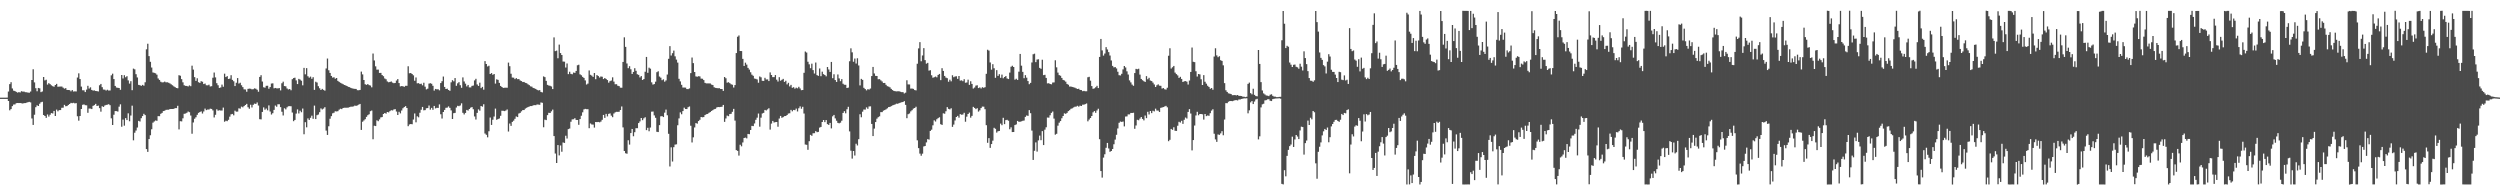 <?xml version="1.0" encoding="UTF-8"?>
<svg xmlns="http://www.w3.org/2000/svg" width="1920" height="150">
  <path d="M0 75.000h1v1.000H0zM1 75.000h1v1.000H1zM2 75.000h1v1.000H2zM3 75.000h1v1.000H3zM4 75.000h1v1.000H4zM5 74.967h1v1.000H5zM6 70.287h1v7.283H6zM7 64.598h1v20.140H7zM8 63.112h1v20.645H8zM9 67.961h1v13.550H9zM10 69.649h1v10.608H10zM11 69.944h1v10.222H11zM12 70.549h1v8.706H12zM13 71.094h1v8.019H13zM14 70.783h1v8.364H14zM15 70.999h1v8.113H15zM16 70.056h1v9.261H16zM17 70.354h1v9.158H17zM18 70.355h1v8.834H18zM19 70.789h1v8.380H19zM20 70.876h1v7.957H20zM21 71.117h1v7.382H21zM22 71.242h1v6.968H22zM23 70.271h1v8.382H23zM24 61.437h1v29.557H24zM25 53.206h1v42.741H25zM26 63.294h1v24.821H26zM27 67.752h1v14.599H27zM28 70.099h1v10.810H28zM29 67.548h1v13.865H29zM30 67.858h1v11.825H30zM31 70.744h1v7.772H31zM32 70.229h1v7.955H32zM33 59.115h1v29.223H33zM34 61.738h1v27.343H34zM35 61.221h1v29.286H35zM36 64.954h1v22.979H36zM37 63.870h1v25.682H37zM38 64.611h1v23.508H38zM39 65.554h1v21.268H39zM40 66.182h1v20.982H40zM41 66.627h1v18.571H41zM42 65.296h1v23.786H42zM43 64.413h1v19.777H43zM44 66.595h1v18.924H44zM45 66.527h1v18.053H45zM46 66.481h1v18.047H46zM47 66.479h1v16.331H47zM48 67.308h1v15.405H48zM49 68.118h1v12.396H49zM50 67.707h1v13.901H50zM51 69.086h1v12.396H51zM52 69.141h1v11.472H52zM53 69.218h1v10.630H53zM54 70.157h1v8.844H54zM55 69.194h1v10.078H55zM56 70.313h1v8.652H56zM57 70.124h1v9.281H57zM58 70.250h1v8.956H58zM59 59.521h1v29.766H59zM60 56.327h1v36.366H60zM61 60.745h1v28.324H61zM62 66.519h1v17.194H62zM63 69.331h1v11.166H63zM64 69.394h1v10.793H64zM65 70.715h1v10.085H65zM66 68.833h1v12.045H66zM67 65.875h1v20.736H67zM68 67.973h1v15.388H68zM69 67.061h1v16.342H69zM70 69.091h1v14.681H70zM71 69.591h1v11.714H71zM72 69.417h1v11.341H72zM73 69.898h1v9.852H73zM74 69.981h1v11.431H74zM75 70.245h1v10.851H75zM76 65.480h1v17.544H76zM77 64.465h1v21.286H77zM78 66.954h1v14.653H78zM79 68.782h1v13.323H79zM80 68.857h1v12.178H80zM81 69.536h1v11.047H81zM82 68.940h1v11.441H82zM83 69.529h1v10.518H83zM84 69.481h1v11.315H84zM85 57.856h1v33.002H85zM86 56.574h1v39.437H86zM87 60.737h1v27.395H87zM88 65.991h1v19.283H88zM89 67.238h1v18.130H89zM90 67.429h1v18.256H90zM91 67.583h1v14.342H91zM92 68.948h1v11.172H92zM93 57.603h1v39.704H93zM94 60.237h1v31.603H94zM95 57.737h1v38.800H95zM96 59.362h1v31.340H96zM97 58.518h1v33.691H97zM98 61.749h1v25.274H98zM99 64.196h1v28.939H99zM100 62.371h1v26.336H100zM101 69.287h1v11.871H101zM102 52.709h1v55.047H102zM103 53.263h1v48.661H103zM104 57.010h1v43.225H104zM105 59.502h1v38.451H105zM106 65.158h1v27.648H106zM107 65.458h1v27.873H107zM108 65.939h1v24.813H108zM109 65.181h1v23.952H109zM110 65.775h1v21.639H110zM111 63.171h1v25.268H111zM112 37.902h1v76.564H112zM113 33.603h1v83.017H113zM114 43.127h1v63.694H114zM115 47.441h1v56.455H115zM116 51.851h1v47.411H116zM117 55.665h1v38.541H117zM118 55.978h1v37.308H118zM119 56.300h1v36.208H119zM120 57.365h1v35.408H120zM121 60.285h1v28.880H121zM122 61.385h1v27.838H122zM123 62.771h1v24.636H123zM124 63.263h1v23.427H124zM125 63.183h1v22.106H125zM126 62.691h1v22.377H126zM127 63.241h1v21.150H127zM128 63.157h1v21.117H128zM129 63.527h1v20.760H129zM130 64.039h1v19.718H130zM131 64.789h1v18.903H131zM132 65.466h1v18.226H132zM133 66.286h1v17.325H133zM134 66.918h1v16.145H134zM135 67.594h1v15.459H135zM136 67.771h1v13.459H136zM137 57.777h1v41.625H137zM138 58.172h1v34.930H138zM139 60.756h1v32.486H139zM140 63.226h1v27.649H140zM141 65.504h1v21.893H141zM142 65.945h1v21.262H142zM143 65.987h1v20.632H143zM144 66.418h1v19.240H144zM145 65.562h1v20.614H145zM146 66.221h1v22.494H146zM147 50.416h1v52.306H147zM148 53.454h1v40.576H148zM149 59.248h1v31.922H149zM150 62.121h1v27.937H150zM151 60.125h1v28.026H151zM152 63.151h1v23.547H152zM153 63.704h1v22.373H153zM154 62.350h1v23.184H154zM155 62.778h1v24.426H155zM156 64.541h1v21.043H156zM157 64.142h1v19.254H157zM158 65.506h1v19.080H158zM159 65.522h1v18.620H159zM160 65.026h1v19.099H160zM161 66.415h1v17.055H161zM162 66.225h1v17.415H162zM163 59.695h1v25.095H163zM164 55.714h1v34.499H164zM165 59.434h1v28.713H165zM166 63.894h1v20.095H166zM167 65.493h1v19.496H167zM168 67.551h1v17.120H168zM169 67.172h1v17.704H169zM170 64.965h1v19.929H170zM171 66.605h1v16.011H171zM172 56.578h1v36.913H172zM173 59.184h1v33.538H173zM174 58.457h1v34.644H174zM175 60.687h1v31.342H175zM176 60.383h1v29.220H176zM177 57.731h1v30.069H177zM178 61.350h1v26.159H178zM179 62.397h1v26.175H179zM180 66.076h1v18.926H180zM181 63.541h1v22.213H181zM182 59.938h1v25.753H182zM183 64.142h1v19.074H183zM184 63.521h1v19.949H184zM185 65.509h1v16.380H185zM186 66.917h1v15.491H186zM187 68.603h1v12.869H187zM188 68.687h1v11.972H188zM189 70.450h1v9.320H189zM190 68.243h1v14.135H190zM191 68.032h1v15.496H191zM192 68.167h1v12.267H192zM193 68.588h1v13.933H193zM194 68.519h1v11.969H194zM195 67.862h1v11.690H195zM196 68.170h1v11.660H196zM197 68.936h1v9.759H197zM198 70.433h1v10.619H198zM199 59.089h1v32.469H199zM200 57.755h1v33.936H200zM201 62.617h1v23.369H201zM202 67.001h1v15.489H202zM203 67.325h1v16.966H203zM204 65.880h1v17.487H204zM205 65.866h1v18.882H205zM206 68.126h1v12.814H206zM207 66.884h1v18.769H207zM208 64.155h1v23.813H208zM209 63.974h1v22.985H209zM210 67.857h1v16.509H210zM211 67.545h1v13.516H211zM212 67.840h1v14.119H212zM213 67.877h1v12.222H213zM214 67.643h1v12.431H214zM215 69.424h1v12.855H215zM216 63.943h1v21.847H216zM217 62.717h1v25.973H217zM218 66.103h1v17.039H218zM219 66.286h1v17.745H219zM220 67.966h1v14.458H220zM221 68.727h1v12.891H221zM222 68.345h1v13.189H222zM223 69.301h1v12.296H223zM224 60.825h1v25.583H224zM225 59.974h1v33.102H225zM226 59.636h1v32.475H226zM227 61.732h1v25.507H227zM228 64.539h1v19.471H228zM229 60.578h1v26.552H229zM230 61.120h1v23.899H230zM231 62.005h1v24.216H231zM232 65.512h1v17.850H232zM233 52.117h1v51.023H233zM234 57.078h1v36.772H234zM235 52.349h1v45.418H235zM236 58.557h1v32.392H236zM237 59.632h1v32.480H237zM238 58.808h1v31.648H238zM239 60.495h1v28.356H239zM240 59.267h1v31.965H240zM241 69.025h1v12.083H241zM242 62.763h1v28.698H242zM243 63.385h1v25.064H243zM244 66.205h1v21.771H244zM245 67.800h1v18.388H245zM246 69.143h1v14.124H246zM247 68.229h1v15.840H247zM248 69.013h1v14.402H248zM249 69.649h1v12.699H249zM250 52.558h1v47.746H250zM251 44.945h1v58.667H251zM252 53.982h1v43.011H252zM253 55.989h1v35.176H253zM254 58.310h1v30.887H254zM255 59.592h1v27.464H255zM256 59.348h1v27.237H256zM257 60.449h1v24.992H257zM258 59.900h1v25.702H258zM259 62.101h1v23.301H259zM260 62.857h1v21.367H260zM261 63.579h1v19.922H261zM262 64.097h1v19.730H262zM263 64.620h1v18.305H263zM264 65.294h1v17.422H264zM265 65.581h1v17.146H265zM266 66.066h1v16.671H266zM267 66.729h1v15.916H267zM268 66.908h1v15.388H268zM269 67.510h1v14.390H269zM270 67.879h1v14.023H270zM271 68.082h1v13.610H271zM272 68.248h1v12.839H272zM273 68.295h1v13.036H273zM274 69.249h1v11.688H274zM275 69.346h1v11.045H275zM276 69.054h1v10.761H276zM277 54.990h1v44.799H277zM278 57.128h1v36.382H278zM279 61.439h1v31.097H279zM280 64.721h1v26.839H280zM281 65.187h1v24.560H281zM282 64.564h1v23.895H282zM283 65.407h1v22.339H283zM284 65.687h1v19.702H284zM285 67.061h1v17.804H285zM286 41.110h1v65.851H286zM287 46.462h1v50.108H287zM288 50.939h1v45.877H288zM289 53.523h1v38.883H289zM290 53.475h1v39.584H290zM291 56.020h1v35.661H291zM292 55.959h1v34.223H292zM293 57.657h1v32.268H293zM294 58.535h1v29.001H294zM295 60.257h1v26.503H295zM296 60.890h1v26.383H296zM297 62.590h1v23.418H297zM298 63.171h1v23.128H298zM299 62.928h1v22.405H299zM300 62.582h1v22.067H300zM301 63.455h1v21.378H301zM302 63.916h1v20.174H302zM303 63.714h1v20.107H303zM304 61.864h1v23.813H304zM305 60.746h1v27.566H305zM306 63.773h1v22.087H306zM307 66.372h1v20.729H307zM308 66.107h1v18.779H308zM309 66.264h1v16.885H309zM310 66.681h1v15.524H310zM311 65.905h1v15.590H311zM312 65.873h1v17.085H312zM313 50.911h1v46.012H313zM314 56.288h1v39.305H314zM315 56.074h1v39.151H315zM316 56.841h1v38.597H316zM317 57.848h1v33.931H317zM318 61.981h1v25.142H318zM319 59.484h1v34.453H319zM320 64.004h1v25.349H320zM321 63.849h1v26.240H321zM322 64.585h1v22.016H322zM323 64.272h1v19.983H323zM324 65.538h1v16.598H324zM325 63.523h1v21.200H325zM326 66.584h1v17.998H326zM327 68.679h1v14.471H327zM328 68.102h1v14.870H328zM329 64.218h1v16.825H329zM330 63.898h1v20.316H330zM331 64.329h1v18.515H331zM332 65.877h1v18.459H332zM333 69.573h1v11.790H333zM334 68.314h1v14.956H334zM335 68.606h1v14.165H335zM336 68.546h1v14.354H336zM337 69.365h1v10.824H337zM338 63.802h1v23.936H338zM339 62.358h1v28.695H339zM340 58.775h1v27.237H340zM341 66.780h1v17.638H341zM342 68.336h1v14.438H342zM343 68.099h1v14.547H343zM344 69.131h1v12.601H344zM345 69.755h1v13.086H345zM346 63.210h1v21.581H346zM347 61.611h1v29.770H347zM348 62.446h1v24.483H348zM349 59.950h1v26.717H349zM350 65.880h1v16.717H350zM351 64.019h1v17.248H351zM352 63.066h1v18.504H352zM353 65.412h1v15.577H353zM354 67.438h1v11.921H354zM355 59.452h1v27.176H355zM356 62.581h1v25.335H356zM357 64.259h1v22.449H357zM358 66.339h1v18.073H358zM359 65.219h1v19.712H359zM360 67.128h1v16.564H360zM361 67.097h1v15.599H361zM362 65.933h1v16.314H362zM363 65.686h1v18.217H363zM364 61.768h1v27.702H364zM365 60.516h1v31.263H365zM366 64.855h1v21.820H366zM367 65.986h1v18.034H367zM368 63.481h1v21.519H368zM369 67.704h1v13.719H369zM370 66.699h1v15.240H370zM371 68.854h1v11.213H371zM372 46.942h1v55.588H372zM373 49.158h1v54.375H373zM374 51.033h1v54.445H374zM375 50.496h1v50.318H375zM376 56.811h1v33.471H376zM377 56.124h1v39.834H377zM378 57.455h1v34.487H378zM379 56.833h1v32.658H379zM380 64.222h1v19.204H380zM381 60.916h1v31.101H381zM382 61.317h1v30.136H382zM383 63.621h1v27.384H383zM384 66.013h1v22.914H384zM385 66.825h1v18.226H385zM386 67.552h1v17.555H386zM387 67.367h1v17.999H387zM388 67.353h1v17.546H388zM389 67.363h1v16.720H389zM390 48.056h1v52.935H390zM391 50.828h1v44.052H391zM392 56.626h1v40.061H392zM393 59.526h1v34.068H393zM394 59.643h1v33.032H394zM395 60.787h1v30.428H395zM396 59.941h1v29.512H396zM397 60.809h1v29.073H397zM398 60.737h1v26.448H398zM399 61.819h1v24.856H399zM400 62.268h1v23.225H400zM401 63.050h1v21.481H401zM402 62.914h1v21.642H402zM403 63.667h1v19.741H403zM404 63.906h1v18.903H404zM405 64.724h1v17.512H405zM406 65.387h1v16.454H406zM407 66.288h1v15.195H407zM408 66.541h1v14.902H408zM409 67.509h1v13.372H409zM410 67.848h1v12.915H410zM411 68.307h1v12.465H411zM412 69.042h1v11.203H412zM413 69.450h1v10.896H413zM414 69.225h1v11.239H414zM415 70.591h1v8.126H415zM416 70.965h1v7.980H416zM417 58.679h1v39.056H417zM418 59.213h1v32.713H418zM419 62.100h1v30.149H419zM420 65.168h1v23.276H420zM421 65.701h1v20.909H421zM422 65.905h1v20.902H422zM423 66.405h1v19.111H423zM424 68.393h1v15.768H424zM425 28.713h1v75.770H425zM426 39.294h1v78.621H426zM427 38.848h1v86.341H427zM428 44.735h1v66.665H428zM429 34.258h1v85.090H429zM430 40.772h1v70.959H430zM431 42.236h1v74.301H431zM432 47.247h1v62.175H432zM433 47.352h1v62.411H433zM434 51.863h1v52.367H434zM435 48.763h1v57.643H435zM436 56.913h1v42.237H436zM437 55.085h1v43.635H437zM438 56.740h1v36.751H438zM439 57.050h1v34.653H439zM440 55.707h1v35.868H440zM441 55.979h1v34.817H441zM442 54.475h1v37.630H442zM443 50.141h1v42.014H443zM444 49.717h1v46.152H444zM445 57.070h1v34.391H445zM446 57.782h1v31.093H446zM447 59.045h1v27.208H447zM448 59.846h1v24.196H448zM449 61.745h1v21.847H449zM450 64.917h1v18.931H450zM451 64.197h1v19.693H451zM452 54.120h1v44.330H452zM453 57.449h1v37.390H453zM454 58.039h1v37.571H454zM455 59.042h1v36.659H455zM456 56.060h1v41.949H456zM457 60.830h1v32.885H457zM458 57.658h1v36.129H458zM459 58.395h1v35.274H459zM460 59.560h1v34.380H460zM461 58.749h1v34.624H461zM462 58.922h1v33.100H462zM463 60.715h1v27.579H463zM464 59.885h1v30.640H464zM465 60.631h1v26.820H465zM466 61.498h1v27.886H466zM467 63.513h1v23.937H467zM468 62.299h1v24.794H468zM469 61.840h1v27.002H469zM470 59.388h1v30.641H470zM471 62.686h1v24.517H471zM472 64.733h1v21.563H472zM473 64.644h1v21.214H473zM474 65.861h1v20.075H474zM475 66.136h1v19.652H475zM476 67.324h1v17.142H476zM477 67.370h1v14.388H477zM478 47.589h1v50.236H478zM479 28.648h1v87.322H479zM480 35.986h1v81.746H480zM481 48.728h1v69.325H481zM482 52.357h1v55.358H482zM483 50.840h1v60.200H483zM484 53.214h1v48.972H484zM485 56.774h1v42.272H485zM486 55.257h1v49.389H486zM487 52.360h1v49.191H487zM488 54.400h1v44.034H488zM489 57.044h1v41.432H489zM490 57.479h1v37.015H490zM491 59.459h1v33.778H491zM492 58.439h1v32.209H492zM493 61.443h1v30.895H493zM494 60.737h1v30.134H494zM495 55.067h1v34.982H495zM496 43.734h1v56.220H496zM497 55.934h1v42.219H497zM498 51.988h1v48.819H498zM499 52.735h1v45.186H499zM500 63.219h1v22.550H500zM501 64.966h1v20.708H501zM502 64.561h1v24.062H502zM503 62.709h1v27.758H503zM504 55.435h1v45.811H504zM505 54.729h1v46.711H505zM506 58.753h1v37.329H506zM507 59.631h1v29.711H507zM508 61.605h1v27.591H508zM509 60.912h1v28.998H509zM510 62.721h1v23.802H510zM511 61.766h1v22.385H511zM512 57.262h1v31.239H512zM513 45.138h1v57.609H513zM514 35.426h1v92.427H514zM515 42.657h1v70.512H515zM516 40.861h1v83.197H516zM517 38.872h1v74.165H517zM518 43.253h1v67.804H518zM519 45.793h1v65.051H519zM520 48.102h1v48.108H520zM521 60.498h1v30.432H521zM522 62.520h1v23.777H522zM523 65.102h1v22.636H523zM524 67.199h1v18.081H524zM525 67.248h1v15.451H525zM526 67.255h1v16.439H526zM527 68.422h1v15.363H527zM528 68.446h1v13.896H528zM529 67.871h1v13.896H529zM530 56.185h1v40.357H530zM531 44.159h1v65.241H531zM532 48.465h1v56.998H532zM533 55.303h1v42.607H533zM534 58.694h1v35.835H534zM535 58.936h1v36.052H535zM536 58.533h1v34.450H536zM537 58.685h1v33.336H537zM538 60.341h1v29.501H538zM539 60.466h1v29.654H539zM540 61.487h1v28.440H540zM541 63.627h1v24.749H541zM542 64.051h1v23.679H542zM543 64.028h1v23.448H543zM544 64.042h1v22.613H544zM545 64.120h1v21.973H545zM546 64.984h1v20.228H546zM547 65.333h1v19.255H547zM548 67.024h1v16.858H548zM549 67.466h1v16.168H549zM550 67.653h1v14.893H550zM551 67.770h1v14.417H551zM552 67.762h1v14.514H552zM553 68.345h1v13.760H553zM554 68.352h1v13.628H554zM555 69.765h1v10.825H555zM556 59.147h1v34.468H556zM557 60.105h1v30.891H557zM558 63.509h1v25.276H558zM559 63.104h1v26.114H559zM560 63.846h1v23.764H560zM561 64.725h1v22.682H561zM562 65.093h1v20.784H562zM563 67.222h1v16.369H563zM564 65.313h1v27.334H564zM565 40.742h1v74.538H565zM566 28.215h1v87.659H566zM567 27.233h1v92.244H567zM568 39.176h1v71.963H568zM569 39.218h1v73.151H569zM570 45.221h1v64.200H570zM571 50.656h1v55.343H571zM572 48.139h1v57.525H572zM573 49.637h1v56.629H573zM574 52.102h1v50.764H574zM575 53.435h1v49.612H575zM576 55.525h1v44.306H576zM577 57.354h1v39.309H577zM578 58.240h1v38.650H578zM579 60.308h1v34.510H579zM580 60.582h1v31.439H580zM581 61.039h1v29.355H581zM582 63.519h1v23.679H582zM583 58.742h1v38.529H583zM584 59.404h1v30.959H584zM585 62.046h1v25.098H585zM586 62.135h1v24.563H586zM587 59.726h1v24.703H587zM588 61.043h1v23.776H588zM589 60.993h1v23.007H589zM590 62.264h1v20.875H590zM591 55.611h1v43.922H591zM592 57.620h1v37.307H592zM593 59.257h1v33.634H593zM594 59.234h1v34.890H594zM595 57.635h1v36.164H595zM596 61.177h1v32.517H596zM597 62.592h1v34.741H597zM598 59.287h1v31.739H598zM599 62.023h1v27.012H599zM600 61.289h1v29.166H600zM601 60.569h1v29.376H601zM602 62.905h1v26.278H602zM603 62.027h1v27.078H603zM604 64.802h1v23.519H604zM605 63.576h1v23.625H605zM606 66.347h1v20.642H606zM607 65.161h1v19.193H607zM608 67.440h1v18.079H608zM609 66.971h1v17.443H609zM610 68.105h1v16.514H610zM611 67.335h1v16.054H611zM612 67.857h1v17.729H612zM613 66.670h1v16.488H613zM614 67.954h1v13.738H614zM615 69.286h1v14.220H615zM616 69.139h1v12.868H616zM617 55.913h1v31.301H617zM618 39.567h1v71.450H618zM619 40.321h1v70.866H619zM620 47.391h1v67.650H620zM621 49.389h1v59.050H621zM622 52.402h1v51.188H622zM623 48.911h1v55.388H623zM624 53.866h1v48.498H624zM625 56.489h1v45.798H625zM626 48.013h1v52.691H626zM627 57.726h1v43.809H627zM628 58.248h1v43.004H628zM629 52.590h1v45.399H629zM630 58.533h1v38.935H630zM631 55.035h1v38.665H631zM632 56.942h1v35.193H632zM633 57.609h1v36.195H633zM634 58.614h1v33.574H634zM635 51.476h1v43.863H635zM636 53.341h1v42.605H636zM637 55.257h1v39.145H637zM638 47.550h1v51.040H638zM639 60.040h1v29.319H639zM640 57.029h1v31.264H640zM641 61.511h1v29.425H641zM642 62.912h1v29.827H642zM643 57.173h1v37.189H643zM644 60.231h1v34.476H644zM645 62.336h1v31.869H645zM646 60.758h1v31.950H646zM647 64.285h1v22.454H647zM648 65.052h1v20.348H648zM649 65.137h1v21.890H649zM650 67.583h1v16.358H650zM651 67.263h1v14.735H651zM652 47.049h1v53.858H652zM653 37.136h1v78.564H653zM654 40.167h1v81.664H654zM655 47.433h1v68.517H655zM656 44.946h1v74.523H656zM657 48.817h1v61.587H657zM658 44.752h1v66.962H658zM659 50.287h1v56.604H659zM660 65.580h1v22.192H660zM661 60.570h1v29.488H661zM662 61.348h1v24.424H662zM663 67.454h1v16.663H663zM664 68.410h1v15.772H664zM665 69.414h1v13.084H665zM666 68.507h1v15.061H666zM667 68.788h1v12.980H667zM668 68.020h1v13.629H668zM669 58.429h1v36.744H669zM670 51.382h1v53.123H670zM671 56.440h1v42.302H671zM672 58.277h1v35.486H672zM673 58.347h1v32.789H673zM674 60.872h1v29.151H674zM675 60.750h1v28.568H675zM676 61.719h1v24.409H676zM677 62.572h1v23.532H677zM678 63.731h1v21.268H678zM679 63.703h1v20.824H679zM680 65.126h1v18.863H680zM681 66.200h1v16.979H681zM682 66.514h1v15.714H682zM683 67.058h1v15.041H683zM684 68.249h1v13.273H684zM685 69.176h1v11.795H685zM686 69.821h1v10.756H686zM687 70.018h1v10.162H687zM688 70.212h1v9.389H688zM689 70.090h1v9.651H689zM690 70.114h1v9.099H690zM691 70.436h1v8.402H691zM692 70.743h1v7.796H692zM693 70.768h1v7.575H693zM694 71.788h1v5.868H694zM695 71.159h1v9.370H695zM696 61.657h1v29.121H696zM697 64.816h1v22.904H697zM698 64.875h1v22.248H698zM699 68.056h1v17.509H699zM700 67.980h1v16.671H700zM701 68.243h1v15.152H701zM702 69.174h1v13.791H702zM703 69.414h1v12.552H703zM704 48.957h1v58.828H704zM705 37.156h1v76.634H705zM706 32.354h1v85.590H706zM707 47.046h1v72.554H707zM708 42.613h1v75.428H708zM709 36.968h1v75.503H709zM710 46.206h1v65.931H710zM711 48.888h1v60.461H711zM712 48.274h1v58.561H712zM713 54.197h1v53.003H713zM714 53.897h1v46.662H714zM715 57.812h1v41.755H715zM716 59.702h1v36.529H716zM717 59.284h1v33.123H717zM718 58.772h1v34.570H718zM719 59.385h1v32.186H719zM720 57.524h1v33.200H720zM721 56.798h1v33.274H721zM722 61.559h1v33.807H722zM723 52.383h1v43.583H723zM724 54.458h1v32.589H724zM725 58.297h1v29.056H725zM726 59.606h1v25.853H726zM727 60.051h1v22.249H727zM728 62.797h1v20.798H728zM729 61.195h1v22.848H729zM730 62.472h1v20.677H730zM731 57.791h1v39.650H731zM732 59.284h1v36.419H732zM733 58.744h1v33.776H733zM734 58.579h1v31.280H734zM735 60.587h1v28.400H735zM736 58.363h1v31.990H736zM737 61.913h1v25.718H737zM738 61.688h1v26.409H738zM739 62.385h1v25.594H739zM740 60.837h1v25.810H740zM741 63.540h1v29.969H741zM742 63.355h1v26.270H742zM743 61.176h1v26.388H743zM744 65.175h1v21.288H744zM745 62.417h1v27.963H745zM746 64.459h1v24.523H746zM747 67.992h1v14.089H747zM748 67.201h1v15.694H748zM749 65.745h1v18.076H749zM750 65.483h1v17.606H750zM751 67.658h1v18.058H751zM752 67.109h1v17.616H752zM753 67.956h1v15.037H753zM754 66.966h1v14.913H754zM755 67.426h1v14.483H755zM756 66.961h1v16.897H756zM757 56.663h1v39.506H757zM758 38.175h1v71.492H758zM759 38.883h1v67.220H759zM760 47.954h1v65.605H760zM761 53.481h1v57.139H761zM762 49.284h1v58.736H762zM763 52.437h1v45.729H763zM764 59.734h1v39.192H764zM765 53.847h1v48.003H765zM766 58.283h1v42.527H766zM767 56.978h1v43.589H767zM768 59.736h1v35.176H768zM769 57.270h1v38.864H769zM770 60.103h1v30.381H770zM771 59.145h1v36.188H771zM772 58.409h1v33.850H772zM773 60.265h1v31.735H773zM774 60.732h1v31.988H774zM775 55.769h1v43.496H775zM776 51.273h1v46.503H776zM777 50.491h1v50.932H777zM778 51.458h1v49.935H778zM779 61.165h1v34.889H779zM780 60.470h1v35.057H780zM781 61.364h1v31.490H781zM782 55.058h1v38.486H782zM783 41.412h1v52.097H783zM784 50.409h1v42.764H784zM785 55.203h1v37.577H785zM786 60.064h1v32.532H786zM787 57.696h1v32.053H787zM788 59.645h1v29.010H788zM789 62.259h1v26.734H789zM790 64.641h1v19.925H790zM791 63.627h1v23.319H791zM792 47.967h1v52.312H792zM793 41.667h1v81.171H793zM794 41.194h1v74.619H794zM795 47.720h1v61.619H795zM796 45.722h1v70.689H796zM797 45.536h1v62.284H797zM798 52.104h1v52.014H798zM799 52.853h1v54.811H799zM800 45.851h1v54.847H800zM801 57.725h1v53.677H801zM802 57.464h1v42.100H802zM803 59.844h1v37.906H803zM804 64.069h1v26.223H804zM805 63.910h1v26.467H805zM806 64.522h1v23.999H806zM807 64.749h1v21.916H807zM808 63.380h1v22.268H808zM809 63.289h1v27.794H809zM810 46.270h1v57.134H810zM811 51.722h1v51.053H811zM812 55.751h1v40.767H812zM813 57.678h1v36.535H813zM814 58.162h1v34.818H814zM815 59.875h1v30.930H815zM816 61.397h1v27.688H816zM817 61.812h1v25.241H817zM818 62.730h1v24.707H818zM819 64.484h1v22.190H819zM820 65.091h1v20.245H820zM821 66.462h1v18.175H821zM822 66.482h1v17.075H822zM823 66.742h1v16.448H823zM824 67.002h1v15.540H824zM825 67.343h1v14.614H825zM826 67.839h1v14.046H826zM827 68.360h1v12.884H827zM828 68.130h1v13.810H828zM829 69.077h1v12.050H829zM830 69.151h1v12.248H830zM831 70.055h1v10.340H831zM832 69.795h1v10.580H832zM833 70.113h1v9.886H833zM834 70.092h1v9.389H834zM835 59.329h1v33.844H835zM836 58.958h1v32.848H836zM837 61.963h1v28.677H837zM838 66.122h1v22.948H838zM839 68.195h1v18.088H839zM840 67.833h1v17.471H840zM841 67.022h1v19.607H841zM842 65.914h1v18.934H842zM843 67.635h1v15.896H843zM844 43.702h1v63.200H844zM845 29.912h1v101.448H845zM846 38.723h1v97.681H846zM847 42.720h1v78.343H847zM848 41.092h1v77.393H848zM849 36.215h1v77.299H849zM850 37.994h1v71.776H850zM851 40.048h1v73.979H851zM852 42.664h1v73.908H852zM853 46.440h1v69.540H853zM854 50.606h1v63.839H854zM855 51.787h1v59.011H855zM856 51.502h1v55.690H856zM857 52.576h1v50.959H857zM858 55.105h1v43.549H858zM859 57.731h1v36.573H859zM860 57.964h1v35.389H860zM861 56.660h1v37.000H861zM862 53.300h1v40.056H862zM863 50.698h1v46.369H863zM864 51.809h1v37.675H864zM865 54.801h1v34.601H865zM866 57.247h1v30.598H866zM867 61.765h1v26.089H867zM868 63.276h1v23.457H868zM869 64.971h1v21.818H869zM870 65.887h1v20.716H870zM871 56.100h1v42.834H871zM872 52.867h1v43.475H872zM873 53.214h1v38.809H873zM874 52.786h1v39.594H874zM875 57.306h1v33.791H875zM876 60.646h1v29.201H876zM877 61.601h1v29.716H877zM878 62.375h1v30.104H878zM879 62.914h1v25.837H879zM880 58.445h1v32.303H880zM881 60.882h1v24.992H881zM882 59.726h1v28.166H882zM883 61.825h1v23.418H883zM884 62.247h1v24.614H884zM885 63.438h1v21.615H885zM886 64.885h1v20.649H886zM887 66.802h1v16.642H887zM888 65.468h1v19.427H888zM889 64.750h1v20.195H889zM890 65.798h1v20.193H890zM891 65.914h1v16.926H891zM892 67.976h1v14.581H892zM893 67.646h1v14.560H893zM894 68.559h1v13.211H894zM895 68.831h1v12.484H895zM896 67.355h1v15.058H896zM897 42.793h1v65.639H897zM898 37.073h1v70.290H898zM899 52.643h1v46.376H899zM900 51.655h1v48.086H900zM901 50.636h1v47.115H901zM902 55.733h1v44.724H902zM903 56.956h1v43.604H903zM904 57.920h1v38.625H904zM905 59.835h1v33.732H905zM906 58.984h1v35.103H906zM907 60.601h1v32.185H907zM908 62.975h1v32.170H908zM909 62.387h1v29.597H909zM910 62.274h1v27.997H910zM911 62.734h1v28.276H911zM912 64.922h1v21.043H912zM913 61.849h1v21.947H913zM914 55.267h1v31.920H914zM915 36.513h1v78.989H915zM916 47.471h1v60.082H916zM917 47.743h1v48.657H917zM918 54.721h1v33.952H918zM919 58.760h1v27.096H919zM920 56.807h1v31.721H920zM921 57.152h1v30.422H921zM922 60.852h1v26.677H922zM923 65.295h1v22.531H923zM924 57.691h1v34.173H924zM925 62.761h1v24.788H925zM926 64.236h1v24.971H926zM927 65.839h1v22.859H927zM928 66.745h1v22.202H928zM929 68.209h1v18.723H929zM930 67.566h1v17.382H930zM931 68.932h1v14.980H931zM932 43.400h1v59.296H932zM933 37.071h1v69.963H933zM934 42.545h1v66.408H934zM935 43.907h1v59.368H935zM936 43.138h1v60.445H936zM937 46.240h1v56.218H937zM938 46.777h1v53.988H938zM939 50.151h1v53.722H939zM940 63.854h1v27.965H940zM941 69.301h1v9.927H941zM942 70.607h1v8.654H942zM943 71.662h1v6.468H943zM944 71.917h1v5.679H944zM945 72.259h1v5.318H945zM946 73.090h1v4.633H946zM947 73.085h1v4.299H947zM948 73.000h1v3.941H948zM949 73.253h1v3.644H949zM950 72.976h1v4.161H950zM951 73.649h1v2.720H951zM952 73.632h1v2.767H952zM953 73.757h1v2.206H953zM954 74.220h1v1.567H954zM955 74.286h1v1.223H955zM956 74.574h1v1.000H956zM957 74.297h1v1.157H957zM958 64.400h1v22.652H958zM959 63.432h1v21.287H959zM960 71.514h1v7.149H960zM961 72.450h1v5.168H961zM962 68.140h1v11.784H962zM963 72.840h1v5.140H963zM964 73.798h1v2.553H964zM965 73.999h1v1.895H965zM966 38.417h1v68.655H966zM967 49.078h1v55.613H967zM968 63.081h1v19.389H968zM969 69.471h1v10.666H969zM970 71.742h1v7.906H970zM971 72.531h1v4.563H971zM972 73.316h1v3.582H972zM973 73.479h1v2.787H973zM974 73.847h1v2.313H974zM975 72.755h1v4.590H975zM976 72.386h1v5.217H976zM977 73.591h1v2.559H977zM978 74.169h1v1.693H978zM979 74.234h1v1.464H979zM980 74.597h1v1.000H980zM981 74.589h1v1.000H981zM982 74.410h1v1.078H982zM983 74.335h1v1.418H983zM984 30.908h1v110.281H984zM985 8.466h1v133.138H985zM986 18.241h1v112.468H986zM987 36.896h1v98.537H987zM988 35.157h1v84.527H988zM989 35.888h1v79.229H989zM990 48.049h1v64.201H990zM991 49.674h1v61.331H991zM992 51.431h1v53.518H992zM993 49.756h1v63.115H993zM994 49.553h1v57.531H994zM995 51.289h1v52.370H995zM996 51.699h1v53.157H996zM997 52.789h1v54.014H997zM998 48.972h1v51.242H998zM999 51.191h1v46.080H999zM1000 54.102h1v43.486H1000zM1001 39.427h1v79.318H1001zM1002 44.612h1v65.321H1002zM1003 49.274h1v58.665H1003zM1004 54.643h1v37.991H1004zM1005 59.930h1v36.072H1005zM1006 61.947h1v28.467H1006zM1007 62.054h1v29.590H1007zM1008 62.838h1v22.427H1008zM1009 61.720h1v24.502H1009zM1010 8.432h1v117.031H1010zM1011 16.979h1v120.295H1011zM1012 24.264h1v92.334H1012zM1013 40.276h1v72.397H1013zM1014 44.438h1v64.904H1014zM1015 45.990h1v57.972H1015zM1016 50.028h1v50.845H1016zM1017 50.976h1v48.059H1017zM1018 56.445h1v43.401H1018zM1019 47.338h1v50.625H1019zM1020 41.638h1v67.603H1020zM1021 43.435h1v61.935H1021zM1022 53.574h1v43.521H1022zM1023 55.183h1v40.033H1023zM1024 55.265h1v38.284H1024zM1025 57.277h1v34.857H1025zM1026 59.893h1v32.120H1026zM1027 63.014h1v29.934H1027zM1028 55.152h1v38.425H1028zM1029 55.472h1v36.487H1029zM1030 61.161h1v26.329H1030zM1031 61.539h1v26.813H1031zM1032 57.892h1v28.828H1032zM1033 61.803h1v25.226H1033zM1034 61.248h1v23.281H1034zM1035 64.445h1v19.518H1035zM1036 21.615h1v111.503H1036zM1037 37.589h1v73.397H1037zM1038 39.331h1v63.787H1038zM1039 38.762h1v66.028H1039zM1040 45.748h1v51.475H1040zM1041 46.603h1v49.624H1041zM1042 51.321h1v45.306H1042zM1043 45.453h1v45.212H1043zM1044 54.827h1v37.879H1044zM1045 44.228h1v64.260H1045zM1046 52.790h1v48.213H1046zM1047 52.102h1v35.705H1047zM1048 59.431h1v33.892H1048zM1049 60.769h1v26.840H1049zM1050 59.684h1v28.860H1050zM1051 60.680h1v27.289H1051zM1052 52.489h1v33.502H1052zM1053 40.861h1v80.483H1053zM1054 19.108h1v111.404H1054zM1055 10.261h1v118.695H1055zM1056 33.111h1v84.361H1056zM1057 31.823h1v103.280H1057zM1058 45.026h1v71.465H1058zM1059 40.517h1v71.794H1059zM1060 45.540h1v63.717H1060zM1061 51.403h1v53.873H1061zM1062 49.414h1v60.862H1062zM1063 49.113h1v70.282H1063zM1064 42.745h1v62.508H1064zM1065 54.375h1v49.833H1065zM1066 53.654h1v44.675H1066zM1067 52.656h1v48.861H1067zM1068 54.848h1v46.077H1068zM1069 53.743h1v44.555H1069zM1070 52.045h1v43.005H1070zM1071 31.072h1v87.662H1071zM1072 49.849h1v63.777H1072zM1073 52.948h1v58.578H1073zM1074 55.422h1v35.156H1074zM1075 61.549h1v31.322H1075zM1076 60.462h1v29.001H1076zM1077 60.425h1v27.705H1077zM1078 60.933h1v26.117H1078zM1079 62.452h1v26.361H1079zM1080 9.791h1v131.901H1080zM1081 11.099h1v118.989H1081zM1082 24.297h1v117.340H1082zM1083 25.885h1v108.847H1083zM1084 32.962h1v107.626H1084zM1085 29.240h1v104.777H1085zM1086 39.280h1v80.464H1086zM1087 31.298h1v84.973H1087zM1088 39.356h1v68.654H1088zM1089 31.089h1v104.860H1089zM1090 8.385h1v133.297H1090zM1091 11.157h1v128.579H1091zM1092 28.314h1v94.741H1092zM1093 32.487h1v85.557H1093zM1094 33.635h1v84.613H1094zM1095 30.375h1v82.858H1095zM1096 29.483h1v80.816H1096zM1097 33.667h1v73.011H1097zM1098 41.995h1v69.102H1098zM1099 46.897h1v62.020H1099zM1100 47.382h1v54.305H1100zM1101 47.692h1v46.756H1101zM1102 48.529h1v52.716H1102zM1103 45.771h1v47.648H1103zM1104 54.180h1v40.232H1104zM1105 53.883h1v39.680H1105zM1106 8.451h1v116.352H1106zM1107 16.166h1v104.930H1107zM1108 34.287h1v76.091H1108zM1109 26.050h1v92.554H1109zM1110 37.236h1v69.065H1110zM1111 31.410h1v77.828H1111zM1112 45.447h1v52.898H1112zM1113 38.663h1v61.150H1113zM1114 47.610h1v52.551H1114zM1115 19.182h1v122.060H1115zM1116 31.527h1v77.158H1116zM1117 21.852h1v92.276H1117zM1118 36.959h1v66.258H1118zM1119 44.358h1v71.681H1119zM1120 23.737h1v90.177H1120zM1121 39.043h1v63.000H1121zM1122 47.597h1v58.261H1122zM1123 8.316h1v133.367H1123zM1124 8.358h1v133.346H1124zM1125 8.330h1v133.353H1125zM1126 8.346h1v133.301H1126zM1127 8.399h1v133.223H1127zM1128 23.103h1v118.554H1128zM1129 8.376h1v123.902H1129zM1130 21.631h1v112.043H1130zM1131 10.548h1v120.523H1131zM1132 13.484h1v124.856H1132zM1133 19.176h1v104.298H1133zM1134 28.265h1v95.238H1134zM1135 34.991h1v82.546H1135zM1136 42.199h1v88.245H1136zM1137 38.766h1v81.940H1137zM1138 32.254h1v84.554H1138zM1139 39.780h1v79.239H1139zM1140 41.425h1v81.474H1140zM1141 16.566h1v119.976H1141zM1142 35.736h1v87.024H1142zM1143 45.904h1v61.573H1143zM1144 44.490h1v59.431H1144zM1145 48.280h1v60.692H1145zM1146 46.380h1v69.854H1146zM1147 43.909h1v60.763H1147zM1148 50.332h1v53.017H1148zM1149 30.569h1v84.096H1149zM1150 9.254h1v132.382H1150zM1151 31.103h1v81.139H1151zM1152 26.733h1v88.341H1152zM1153 22.298h1v112.394H1153zM1154 30.516h1v86.977H1154zM1155 25.020h1v88.639H1155zM1156 43.596h1v69.403H1156zM1157 38.702h1v73.761H1157zM1158 40.302h1v67.418H1158zM1159 39.308h1v72.635H1159zM1160 34.959h1v74.480H1160zM1161 46.569h1v62.540H1161zM1162 52.658h1v47.309H1162zM1163 49.968h1v55.691H1163zM1164 44.347h1v62.601H1164zM1165 43.148h1v64.171H1165zM1166 43.702h1v57.856H1166zM1167 51.583h1v53.602H1167zM1168 48.821h1v49.190H1168zM1169 49.553h1v50.119H1169zM1170 47.132h1v59.518H1170zM1171 47.866h1v48.722H1171zM1172 46.961h1v53.650H1172zM1173 54.351h1v42.100H1173zM1174 55.504h1v38.206H1174zM1175 45.832h1v55.563H1175zM1176 8.598h1v113.972H1176zM1177 25.434h1v89.601H1177zM1178 23.270h1v92.096H1178zM1179 42.282h1v71.340H1179zM1180 29.981h1v78.690H1180zM1181 27.887h1v79.316H1181zM1182 37.636h1v71.314H1182zM1183 52.808h1v43.021H1183zM1184 43.954h1v64.595H1184zM1185 45.858h1v62.287H1185zM1186 45.879h1v54.732H1186zM1187 50.739h1v52.444H1187zM1188 53.740h1v46.376H1188zM1189 52.793h1v47.031H1189zM1190 52.366h1v43.223H1190zM1191 57.202h1v34.441H1191zM1192 52.266h1v42.896H1192zM1193 14.567h1v114.307H1193zM1194 8.427h1v129.102H1194zM1195 10.741h1v130.895H1195zM1196 28.625h1v106.476H1196zM1197 15.878h1v114.088H1197zM1198 23.161h1v97.784H1198zM1199 28.623h1v91.479H1199zM1200 32.628h1v86.064H1200zM1201 33.625h1v81.733H1201zM1202 39.405h1v81.797H1202zM1203 32.368h1v78.256H1203zM1204 36.813h1v79.926H1204zM1205 39.599h1v72.918H1205zM1206 40.953h1v65.347H1206zM1207 45.131h1v58.975H1207zM1208 54.724h1v49.382H1208zM1209 48.936h1v53.800H1209zM1210 51.392h1v47.569H1210zM1211 30.463h1v88.894H1211zM1212 47.412h1v52.029H1212zM1213 51.746h1v44.127H1213zM1214 52.109h1v37.322H1214zM1215 58.374h1v32.227H1215zM1216 56.589h1v36.991H1216zM1217 53.102h1v37.656H1217zM1218 53.794h1v36.810H1218zM1219 30.362h1v89.030H1219zM1220 8.671h1v132.868H1220zM1221 27.190h1v107.154H1221zM1222 34.635h1v92.289H1222zM1223 28.782h1v98.620H1223zM1224 29.140h1v92.280H1224zM1225 31.183h1v91.310H1225zM1226 37.893h1v73.760H1226zM1227 29.006h1v68.893H1227zM1228 19.266h1v103.829H1228zM1229 31.353h1v90.672H1229zM1230 27.204h1v91.550H1230zM1231 28.587h1v96.829H1231zM1232 37.688h1v86.329H1232zM1233 35.168h1v75.424H1233zM1234 35.129h1v79.504H1234zM1235 39.784h1v74.437H1235zM1236 24.764h1v77.819H1236zM1237 29.322h1v75.836H1237zM1238 36.276h1v75.128H1238zM1239 40.804h1v72.080H1239zM1240 46.236h1v59.431H1240zM1241 44.564h1v56.904H1241zM1242 46.290h1v55.385H1242zM1243 43.935h1v56.785H1243zM1244 47.752h1v51.675H1244zM1245 36.526h1v63.497H1245zM1246 14.034h1v106.502H1246zM1247 31.682h1v90.884H1247zM1248 28.166h1v84.379H1248zM1249 22.457h1v82.987H1249zM1250 35.778h1v71.165H1250zM1251 34.486h1v80.163H1251zM1252 38.579h1v70.175H1252zM1253 35.951h1v69.960H1253zM1254 44.314h1v86.300H1254zM1255 28.340h1v93.622H1255zM1256 32.141h1v95.728H1256zM1257 46.937h1v68.066H1257zM1258 46.235h1v51.798H1258zM1259 52.002h1v42.054H1259zM1260 50.631h1v41.959H1260zM1261 54.646h1v39.645H1261zM1262 37.328h1v63.309H1262zM1263 8.366h1v133.288H1263zM1264 8.319h1v133.294H1264zM1265 8.402h1v133.294H1265zM1266 15.862h1v125.797H1266zM1267 8.370h1v128.654H1267zM1268 23.424h1v109.930H1268zM1269 26.267h1v110.410H1269zM1270 22.256h1v109.298H1270zM1271 32.537h1v100.591H1271zM1272 23.941h1v105.967H1272zM1273 35.359h1v87.200H1273zM1274 26.756h1v100.355H1274zM1275 36.029h1v83.895H1275zM1276 20.188h1v93.938H1276zM1277 35.892h1v77.579H1277zM1278 34.816h1v85.788H1278zM1279 43.276h1v70.615H1279zM1280 23.260h1v90.478H1280zM1281 27.939h1v90.996H1281zM1282 40.921h1v67.457H1282zM1283 38.467h1v70.589H1283zM1284 33.542h1v83.514H1284zM1285 40.765h1v68.695H1285zM1286 37.879h1v79.919H1286zM1287 37.660h1v79.277H1287zM1288 38.189h1v69.995H1288zM1289 18.672h1v112.456H1289zM1290 19.069h1v109.975H1290zM1291 18.105h1v114.090H1291zM1292 31.090h1v100.266H1292zM1293 22.024h1v105.038H1293zM1294 31.694h1v81.561H1294zM1295 35.262h1v79.885H1295zM1296 37.378h1v83.557H1296zM1297 31.067h1v74.859H1297zM1298 35.455h1v78.375H1298zM1299 32.384h1v77.151H1299zM1300 42.039h1v61.575H1300zM1301 39.070h1v72.882H1301zM1302 44.614h1v61.101H1302zM1303 46.748h1v65.804H1303zM1304 35.916h1v78.220H1304zM1305 47.024h1v57.292H1305zM1306 42.334h1v61.395H1306zM1307 41.872h1v67.912H1307zM1308 41.022h1v72.130H1308zM1309 51.375h1v51.758H1309zM1310 40.474h1v67.285H1310zM1311 49.034h1v54.889H1311zM1312 46.658h1v50.432H1312zM1313 47.972h1v45.187H1313zM1314 55.584h1v36.445H1314zM1315 28.738h1v85.214H1315zM1316 21.329h1v106.301H1316zM1317 26.535h1v96.165H1317zM1318 22.360h1v94.524H1318zM1319 27.000h1v84.912H1319zM1320 39.351h1v73.760H1320zM1321 43.672h1v63.498H1321zM1322 38.704h1v62.696H1322zM1323 35.255h1v70.919H1323zM1324 43.096h1v71.852H1324zM1325 39.870h1v71.991H1325zM1326 41.276h1v64.660H1326zM1327 43.879h1v60.531H1327zM1328 47.584h1v51.542H1328zM1329 43.877h1v58.084H1329zM1330 49.845h1v54.489H1330zM1331 50.014h1v46.517H1331zM1332 39.887h1v62.394H1332zM1333 28.114h1v105.916H1333zM1334 29.947h1v111.755H1334zM1335 28.923h1v112.705H1335zM1336 12.739h1v112.893H1336zM1337 13.513h1v119.740H1337zM1338 40.609h1v87.048H1338zM1339 35.582h1v88.010H1339zM1340 29.207h1v88.857H1340zM1341 31.240h1v82.105H1341zM1342 34.431h1v91.552H1342zM1343 32.696h1v98.320H1343zM1344 39.909h1v74.706H1344zM1345 31.269h1v91.211H1345zM1346 45.607h1v62.173H1346zM1347 37.457h1v71.072H1347zM1348 37.494h1v68.636H1348zM1349 45.668h1v59.031H1349zM1350 34.730h1v86.503H1350zM1351 32.350h1v74.374H1351zM1352 41.920h1v61.752H1352zM1353 41.135h1v52.565H1353zM1354 46.119h1v48.002H1354zM1355 48.918h1v44.872H1355zM1356 47.525h1v45.497H1356zM1357 53.819h1v41.303H1357zM1358 52.804h1v42.064H1358zM1359 13.145h1v128.474H1359zM1360 25.613h1v105.810H1360zM1361 28.720h1v110.705H1361zM1362 17.178h1v101.003H1362zM1363 28.839h1v98.115H1363zM1364 25.644h1v93.220H1364zM1365 38.300h1v72.236H1365zM1366 46.677h1v61.428H1366zM1367 42.963h1v69.886H1367zM1368 20.691h1v107.154H1368zM1369 16.005h1v106.898H1369zM1370 34.785h1v76.751H1370zM1371 31.155h1v82.729H1371zM1372 34.430h1v76.871H1372zM1373 47.613h1v61.817H1373zM1374 37.857h1v67.955H1374zM1375 48.055h1v51.660H1375zM1376 44.855h1v57.614H1376zM1377 47.712h1v58.677H1377zM1378 43.235h1v69.929H1378zM1379 49.171h1v52.685H1379zM1380 41.963h1v57.611H1380zM1381 46.388h1v55.110H1381zM1382 43.862h1v57.793H1382zM1383 53.372h1v48.512H1383zM1384 43.932h1v64.135H1384zM1385 21.252h1v103.048H1385zM1386 28.503h1v86.019H1386zM1387 30.539h1v91.266H1387zM1388 36.597h1v74.346H1388zM1389 36.272h1v67.374H1389zM1390 44.551h1v60.620H1390zM1391 44.087h1v64.232H1391zM1392 46.651h1v57.883H1392zM1393 53.006h1v47.654H1393zM1394 38.767h1v70.576H1394zM1395 38.397h1v76.916H1395zM1396 46.585h1v50.419H1396zM1397 45.043h1v53.153H1397zM1398 46.179h1v66.703H1398zM1399 47.895h1v54.289H1399zM1400 44.749h1v51.518H1400zM1401 51.523h1v40.075H1401zM1402 58.296h1v37.933H1402zM1403 8.234h1v133.471H1403zM1404 8.403h1v133.280H1404zM1405 18.303h1v123.341H1405zM1406 14.112h1v127.566H1406zM1407 23.214h1v107.725H1407zM1408 30.769h1v91.682H1408zM1409 33.399h1v96.400H1409zM1410 33.394h1v92.737H1410zM1411 28.418h1v96.390H1411zM1412 18.611h1v122.306H1412zM1413 8.349h1v119.840H1413zM1414 32.238h1v89.826H1414zM1415 33.407h1v86.933H1415zM1416 34.925h1v87.531H1416zM1417 39.460h1v78.404H1417zM1418 40.137h1v68.901H1418zM1419 35.215h1v68.487H1419zM1420 8.235h1v127.945H1420zM1421 22.526h1v106.008H1421zM1422 32.604h1v86.882H1422zM1423 27.287h1v93.559H1423zM1424 29.742h1v75.882H1424zM1425 29.621h1v78.773H1425zM1426 40.064h1v61.900H1426zM1427 43.212h1v65.791H1427zM1428 33.637h1v78.846H1428zM1429 8.359h1v133.284H1429zM1430 12.960h1v128.523H1430zM1431 28.410h1v91.243H1431zM1432 20.675h1v103.532H1432zM1433 28.892h1v88.446H1433zM1434 34.810h1v70.430H1434zM1435 46.667h1v57.991H1435zM1436 45.264h1v64.954H1436zM1437 48.897h1v57.387H1437zM1438 31.806h1v91.188H1438zM1439 24.896h1v88.655H1439zM1440 42.665h1v77.828H1440zM1441 41.440h1v63.844H1441zM1442 42.206h1v62.382H1442zM1443 46.360h1v51.733H1443zM1444 44.354h1v52.248H1444zM1445 51.776h1v43.218H1445zM1446 52.863h1v45.890H1446zM1447 28.696h1v84.009H1447zM1448 46.864h1v65.139H1448zM1449 48.933h1v48.303H1449zM1450 44.748h1v52.244H1450zM1451 46.507h1v53.742H1451zM1452 50.625h1v52.320H1452zM1453 52.674h1v51.203H1453zM1454 30.148h1v86.402H1454zM1455 20.413h1v117.119H1455zM1456 8.293h1v132.666H1456zM1457 23.726h1v104.481H1457zM1458 28.625h1v76.706H1458zM1459 38.895h1v69.455H1459zM1460 40.969h1v66.353H1460zM1461 43.345h1v62.993H1461zM1462 41.354h1v56.006H1462zM1463 43.763h1v60.258H1463zM1464 32.549h1v85.079H1464zM1465 29.672h1v94.782H1465zM1466 43.908h1v69.823H1466zM1467 52.444h1v50.643H1467zM1468 46.366h1v56.014H1468zM1469 45.961h1v54.956H1469zM1470 47.218h1v45.608H1470zM1471 52.794h1v40.424H1471zM1472 32.391h1v102.388H1472zM1473 8.816h1v132.740H1473zM1474 8.265h1v133.363H1474zM1475 21.830h1v108.553H1475zM1476 29.735h1v106.523H1476zM1477 30.684h1v84.660H1477zM1478 35.987h1v86.340H1478zM1479 42.865h1v70.618H1479zM1480 40.870h1v78.039H1480zM1481 40.014h1v81.122H1481zM1482 23.648h1v102.267H1482zM1483 26.393h1v95.726H1483zM1484 40.397h1v72.583H1484zM1485 43.635h1v72.257H1485zM1486 47.208h1v62.157H1486zM1487 53.405h1v53.460H1487zM1488 52.900h1v47.766H1488zM1489 59.268h1v36.502H1489zM1490 20.526h1v108.952H1490zM1491 27.662h1v104.634H1491zM1492 43.930h1v63.692H1492zM1493 50.803h1v55.005H1493zM1494 53.760h1v53.440H1494zM1495 46.378h1v52.499H1495zM1496 50.090h1v57.664H1496zM1497 47.616h1v52.938H1497zM1498 40.493h1v69.111H1498zM1499 8.446h1v133.266H1499zM1500 16.413h1v119.798H1500zM1501 29.050h1v99.200H1501zM1502 14.776h1v115.627H1502zM1503 30.526h1v98.302H1503zM1504 27.000h1v92.496H1504zM1505 37.577h1v73.710H1505zM1506 40.698h1v85.464H1506zM1507 39.513h1v85.302H1507zM1508 33.283h1v81.236H1508zM1509 30.954h1v98.565H1509zM1510 37.071h1v80.150H1510zM1511 38.658h1v70.237H1511zM1512 40.741h1v67.921H1512zM1513 53.817h1v43.072H1513zM1514 53.222h1v50.773H1514zM1515 46.847h1v48.303H1515zM1516 34.444h1v74.719H1516zM1517 34.198h1v78.470H1517zM1518 43.642h1v62.490H1518zM1519 52.016h1v43.620H1519zM1520 51.826h1v48.070H1520zM1521 46.677h1v62.533H1521zM1522 49.147h1v54.682H1522zM1523 45.487h1v55.191H1523zM1524 43.262h1v59.067H1524zM1525 8.240h1v133.360H1525zM1526 8.441h1v127.891H1526zM1527 12.497h1v129.164H1527zM1528 14.897h1v102.947H1528zM1529 15.305h1v109.377H1529zM1530 29.565h1v91.703H1530zM1531 31.417h1v88.715H1531zM1532 41.241h1v74.886H1532zM1533 31.963h1v86.595H1533zM1534 8.664h1v132.873H1534zM1535 11.992h1v124.929H1535zM1536 19.841h1v119.883H1536zM1537 23.291h1v87.155H1537zM1538 32.349h1v93.057H1538zM1539 16.887h1v103.403H1539zM1540 26.339h1v87.947H1540zM1541 39.217h1v76.811H1541zM1542 8.369h1v133.263H1542zM1543 8.359h1v133.349H1543zM1544 8.506h1v133.160H1544zM1545 9.537h1v132.076H1545zM1546 11.434h1v130.257H1546zM1547 8.413h1v124.789H1547zM1548 31.448h1v92.987H1548zM1549 26.656h1v114.975H1549zM1550 33.340h1v90.230H1550zM1551 26.534h1v109.172H1551zM1552 22.712h1v103.267H1552zM1553 35.906h1v98.179H1553zM1554 28.479h1v91.256H1554zM1555 35.665h1v88.833H1555zM1556 36.055h1v79.837H1556zM1557 35.391h1v79.906H1557zM1558 28.998h1v81.559H1558zM1559 41.430h1v65.420H1559zM1560 13.095h1v117.260H1560zM1561 25.800h1v87.797H1561zM1562 34.913h1v74.296H1562zM1563 39.504h1v67.569H1563zM1564 36.719h1v75.236H1564zM1565 29.982h1v78.055H1565zM1566 38.293h1v75.897H1566zM1567 32.145h1v76.207H1567zM1568 26.443h1v111.794H1568zM1569 8.487h1v133.230H1569zM1570 23.499h1v102.971H1570zM1571 24.957h1v116.641H1571zM1572 20.305h1v119.937H1572zM1573 22.568h1v99.196H1573zM1574 34.794h1v93.980H1574zM1575 32.748h1v91.201H1575zM1576 34.312h1v86.248H1576zM1577 44.693h1v64.998H1577zM1578 42.136h1v90.659H1578zM1579 22.324h1v91.616H1579zM1580 39.705h1v68.508H1580zM1581 44.617h1v67.818H1581zM1582 26.585h1v88.761H1582zM1583 34.840h1v73.782H1583zM1584 41.747h1v68.542H1584zM1585 43.743h1v68.001H1585zM1586 27.114h1v83.343H1586zM1587 39.170h1v78.332H1587zM1588 36.595h1v70.549H1588zM1589 39.953h1v67.976H1589zM1590 44.048h1v59.189H1590zM1591 41.594h1v64.454H1591zM1592 51.233h1v53.753H1592zM1593 47.064h1v54.776H1593zM1594 51.640h1v49.069H1594zM1595 8.509h1v133.258H1595zM1596 8.501h1v132.761H1596zM1597 18.103h1v111.856H1597zM1598 24.079h1v92.255H1598zM1599 17.739h1v110.929H1599zM1600 32.981h1v82.981H1600zM1601 32.817h1v79.656H1601zM1602 39.344h1v64.907H1602zM1603 32.786h1v70.335H1603zM1604 36.191h1v75.103H1604zM1605 36.643h1v79.137H1605zM1606 34.965h1v78.023H1606zM1607 34.214h1v74.287H1607zM1608 41.140h1v72.608H1608zM1609 44.646h1v64.578H1609zM1610 41.174h1v65.578H1610zM1611 51.083h1v51.608H1611zM1612 9.004h1v132.646H1612zM1613 8.740h1v132.910H1613zM1614 8.324h1v133.365H1614zM1615 8.353h1v133.302H1615zM1616 24.955h1v116.749H1616zM1617 16.022h1v110.304H1617zM1618 26.887h1v104.131H1618zM1619 32.686h1v94.139H1619zM1620 32.838h1v97.003H1620zM1621 28.244h1v103.826H1621zM1622 26.361h1v89.356H1622zM1623 31.088h1v78.917H1623zM1624 25.028h1v89.962H1624zM1625 35.205h1v91.784H1625zM1626 31.678h1v85.760H1626zM1627 43.758h1v61.966H1627zM1628 41.459h1v69.650H1628zM1629 42.918h1v61.884H1629zM1630 32.354h1v99.746H1630zM1631 35.461h1v90.997H1631zM1632 45.311h1v66.092H1632zM1633 44.062h1v69.258H1633zM1634 45.841h1v70.604H1634zM1635 44.520h1v56.970H1635zM1636 49.980h1v51.821H1636zM1637 45.285h1v60.802H1637zM1638 21.104h1v114.533H1638zM1639 18.119h1v123.340H1639zM1640 8.475h1v128.338H1640zM1641 14.017h1v118.559H1641zM1642 29.998h1v98.321H1642zM1643 8.332h1v118.459H1643zM1644 37.865h1v88.736H1644zM1645 42.445h1v71.359H1645zM1646 28.176h1v78.597H1646zM1647 22.622h1v97.860H1647zM1648 8.422h1v110.981H1648zM1649 35.662h1v85.159H1649zM1650 33.492h1v86.501H1650zM1651 37.554h1v87.378H1651zM1652 32.476h1v85.237H1652zM1653 27.667h1v88.774H1653zM1654 39.222h1v70.856H1654zM1655 46.030h1v64.033H1655zM1656 33.025h1v81.961H1656zM1657 34.540h1v88.788H1657zM1658 41.222h1v70.047H1658zM1659 44.940h1v63.822H1659zM1660 39.110h1v67.970H1660zM1661 46.313h1v65.715H1661zM1662 46.039h1v60.903H1662zM1663 47.814h1v64.933H1663zM1664 13.775h1v115.339H1664zM1665 8.338h1v133.346H1665zM1666 8.332h1v132.220H1666zM1667 8.355h1v113.704H1667zM1668 21.260h1v96.119H1668zM1669 10.099h1v124.628H1669zM1670 31.102h1v95.162H1670zM1671 34.948h1v96.996H1671zM1672 34.839h1v79.538H1672zM1673 37.733h1v80.081H1673zM1674 31.538h1v93.237H1674zM1675 30.670h1v79.088H1675zM1676 36.288h1v67.437H1676zM1677 42.742h1v59.787H1677zM1678 41.167h1v65.588H1678zM1679 35.452h1v72.583H1679zM1680 40.050h1v66.642H1680zM1681 43.764h1v62.953H1681zM1682 11.393h1v130.260H1682zM1683 8.325h1v133.335H1683zM1684 12.997h1v128.653H1684zM1685 20.528h1v114.681H1685zM1686 8.445h1v129.701H1686zM1687 8.375h1v133.294H1687zM1688 8.404h1v133.138H1688zM1689 25.276h1v102.648H1689zM1690 21.625h1v105.104H1690zM1691 22.238h1v106.363H1691zM1692 22.772h1v118.879H1692zM1693 22.455h1v119.198H1693zM1694 23.511h1v106.064H1694zM1695 27.603h1v112.584H1695zM1696 26.465h1v98.882H1696zM1697 31.577h1v89.798H1697zM1698 39.712h1v81.904H1698zM1699 36.941h1v97.121H1699zM1700 14.379h1v126.813H1700zM1701 19.643h1v114.563H1701zM1702 34.769h1v103.432H1702zM1703 35.007h1v85.643H1703zM1704 37.972h1v70.150H1704zM1705 28.311h1v85.806H1705zM1706 31.163h1v83.092H1706zM1707 36.373h1v87.111H1707zM1708 8.422h1v133.227H1708zM1709 8.627h1v132.836H1709zM1710 8.354h1v133.344H1710zM1711 8.334h1v127.121H1711zM1712 15.834h1v122.577H1712zM1713 10.441h1v129.799H1713zM1714 20.850h1v118.465H1714zM1715 14.258h1v117.423H1715zM1716 15.935h1v109.177H1716zM1717 29.466h1v99.334H1717zM1718 27.429h1v92.707H1718zM1719 36.142h1v88.874H1719zM1720 41.809h1v78.425H1720zM1721 42.363h1v73.414H1721zM1722 32.517h1v76.355H1722zM1723 38.304h1v77.236H1723zM1724 40.996h1v72.343H1724zM1725 39.052h1v87.841H1725zM1726 21.152h1v110.159H1726zM1727 13.572h1v106.340H1727zM1728 26.068h1v90.518H1728zM1729 24.993h1v103.669H1729zM1730 38.711h1v87.539H1730zM1731 34.952h1v84.431H1731zM1732 38.832h1v71.622H1732zM1733 34.177h1v71.694H1733zM1734 16.545h1v125.062H1734zM1735 14.598h1v108.860H1735zM1736 28.599h1v112.376H1736zM1737 29.908h1v101.063H1737zM1738 33.099h1v84.858H1738zM1739 32.583h1v89.483H1739zM1740 20.200h1v106.582H1740zM1741 16.588h1v103.705H1741zM1742 23.391h1v102.100H1742zM1743 24.421h1v102.791H1743zM1744 41.150h1v73.027H1744zM1745 38.481h1v72.446H1745zM1746 45.547h1v61.521H1746zM1747 46.004h1v63.625H1747zM1748 49.822h1v54.985H1748zM1749 45.391h1v56.834H1749zM1750 45.910h1v61.955H1750zM1751 8.553h1v129.468H1751zM1752 8.450h1v132.877H1752zM1753 8.642h1v133.024H1753zM1754 10.004h1v116.640H1754zM1755 29.200h1v104.170H1755zM1756 20.628h1v105.687H1756zM1757 17.839h1v103.688H1757zM1758 34.357h1v86.794H1758zM1759 30.385h1v111.262H1759zM1760 28.432h1v102.342H1760zM1761 25.860h1v115.738H1761zM1762 17.106h1v124.583H1762zM1763 29.633h1v94.963H1763zM1764 19.806h1v111.101H1764zM1765 40.670h1v86.341H1765zM1766 42.195h1v88.086H1766zM1767 35.065h1v74.343H1767zM1768 31.895h1v73.430H1768zM1769 24.062h1v101.989H1769zM1770 11.218h1v123.117H1770zM1771 15.437h1v98.856H1771zM1772 24.235h1v86.684H1772zM1773 35.742h1v73.380H1773zM1774 41.356h1v65.497H1774zM1775 42.701h1v64.354H1775zM1776 42.458h1v63.508H1776zM1777 38.296h1v62.980H1777zM1778 10.041h1v131.501H1778zM1779 8.519h1v129.413H1779zM1780 22.729h1v101.724H1780zM1781 14.016h1v118.663H1781zM1782 21.342h1v106.912H1782zM1783 16.406h1v121.680H1783zM1784 17.515h1v99.586H1784zM1785 21.923h1v104.126H1785zM1786 26.654h1v99.408H1786zM1787 37.906h1v82.331H1787zM1788 26.819h1v85.487H1788zM1789 24.744h1v87.799H1789zM1790 34.811h1v75.741H1790zM1791 37.999h1v66.994H1791zM1792 32.935h1v68.216H1792zM1793 25.097h1v81.985H1793zM1794 30.578h1v90.923H1794zM1795 40.472h1v76.513H1795zM1796 31.380h1v80.906H1796zM1797 35.182h1v77.430H1797zM1798 43.539h1v61.837H1798zM1799 37.840h1v66.772H1799zM1800 43.062h1v71.341H1800zM1801 45.109h1v62.588H1801zM1802 47.799h1v65.356H1802zM1803 8.810h1v115.496H1803zM1804 8.396h1v133.361H1804zM1805 8.619h1v132.846H1805zM1806 8.328h1v132.941H1806zM1807 8.391h1v121.542H1807zM1808 8.378h1v123.189H1808zM1809 8.795h1v132.823H1809zM1810 17.252h1v124.358H1810zM1811 37.426h1v90.502H1811zM1812 45.269h1v66.325H1812zM1813 29.820h1v94.780H1813zM1814 26.597h1v86.243H1814zM1815 37.315h1v77.745H1815zM1816 33.735h1v67.323H1816zM1817 45.184h1v74.546H1817zM1818 41.359h1v64.731H1818zM1819 32.460h1v78.319H1819zM1820 50.071h1v53.521H1820zM1821 26.708h1v102.305H1821zM1822 10.969h1v130.658H1822zM1823 18.064h1v123.544H1823zM1824 22.167h1v98.608H1824zM1825 19.812h1v117.289H1825zM1826 14.136h1v106.348H1826zM1827 24.072h1v96.783H1827zM1828 20.398h1v94.920H1828zM1829 37.974h1v74.848H1829zM1830 36.277h1v87.404H1830zM1831 9.035h1v118.462H1831zM1832 28.162h1v90.185H1832zM1833 19.150h1v100.266H1833zM1834 37.875h1v79.304H1834zM1835 42.953h1v70.443H1835zM1836 40.373h1v69.697H1836zM1837 44.649h1v73.019H1837zM1838 46.635h1v70.408H1838zM1839 8.313h1v123.394H1839zM1840 14.926h1v126.714H1840zM1841 31.551h1v99.853H1841zM1842 17.262h1v107.100H1842zM1843 22.079h1v91.089H1843zM1844 34.855h1v82.574H1844zM1845 26.247h1v87.899H1845zM1846 23.686h1v92.136H1846zM1847 16.881h1v113.202H1847zM1848 30.660h1v110.596H1848zM1849 22.434h1v119.068H1849zM1850 16.002h1v105.054H1850zM1851 16.048h1v105.699H1851zM1852 27.267h1v92.785H1852zM1853 32.091h1v95.573H1853zM1854 26.393h1v90.998H1854zM1855 29.564h1v87.499H1855zM1856 8.734h1v132.319H1856zM1857 8.568h1v133.094H1857zM1858 8.341h1v133.345H1858zM1859 16.056h1v109.612H1859zM1860 14.579h1v109.862H1860zM1861 23.588h1v97.193H1861zM1862 28.199h1v93.155H1862zM1863 40.431h1v72.873H1863zM1864 35.392h1v80.914H1864zM1865 14.869h1v126.651H1865zM1866 8.376h1v131.237H1866zM1867 27.016h1v105.161H1867zM1868 25.782h1v96.123H1868zM1869 22.425h1v99.770H1869zM1870 32.797h1v71.243H1870zM1871 35.086h1v76.988H1871zM1872 42.822h1v66.971H1872zM1873 37.137h1v70.306H1873zM1874 8.333h1v133.380H1874zM1875 8.257h1v133.442H1875zM1876 14.831h1v126.785H1876zM1877 12.070h1v129.547H1877zM1878 16.836h1v111.919H1878zM1879 28.350h1v104.526H1879zM1880 17.409h1v103.596H1880zM1881 37.085h1v83.601H1881zM1882 22.929h1v91.286H1882zM1883 10.301h1v119.744H1883zM1884 14.611h1v110.743H1884zM1885 28.320h1v85.458H1885zM1886 34.973h1v76.787H1886zM1887 45.509h1v52.850H1887zM1888 48.310h1v50.496H1888zM1889 54.512h1v40.438H1889zM1890 48.273h1v64.365H1890zM1891 8.321h1v133.301H1891zM1892 8.363h1v133.295H1892zM1893 8.370h1v133.277H1893zM1894 8.330h1v133.342H1894zM1895 8.355h1v133.311H1895zM1896 8.377h1v133.305H1896zM1897 13.804h1v127.855H1897zM1898 8.345h1v124.988H1898zM1899 38.005h1v85.422H1899zM1900 42.998h1v70.635H1900zM1901 49.441h1v55.088H1901zM1902 55.051h1v48.370H1902zM1903 60.013h1v36.454H1903zM1904 66.420h1v16.837H1904zM1905 67.966h1v13.175H1905zM1906 69.738h1v9.969H1906zM1907 70.684h1v9.796H1907zM1908 71.838h1v7.647H1908zM1909 72.996h1v4.155H1909zM1910 72.679h1v4.545H1910zM1911 72.920h1v4.343H1911zM1912 73.457h1v2.827H1912zM1913 74.062h1v2.231H1913zM1914 74.168h1v1.627H1914zM1915 74.440h1v1.156H1915zM1916 74.650h1v1.000H1916zM1917 74.718h1v1.000H1917zM1918 74.811h1v1.000H1918zM1919 74.922h1v1.000H1919z" fill="#4a4a4a"></path>
</svg>
